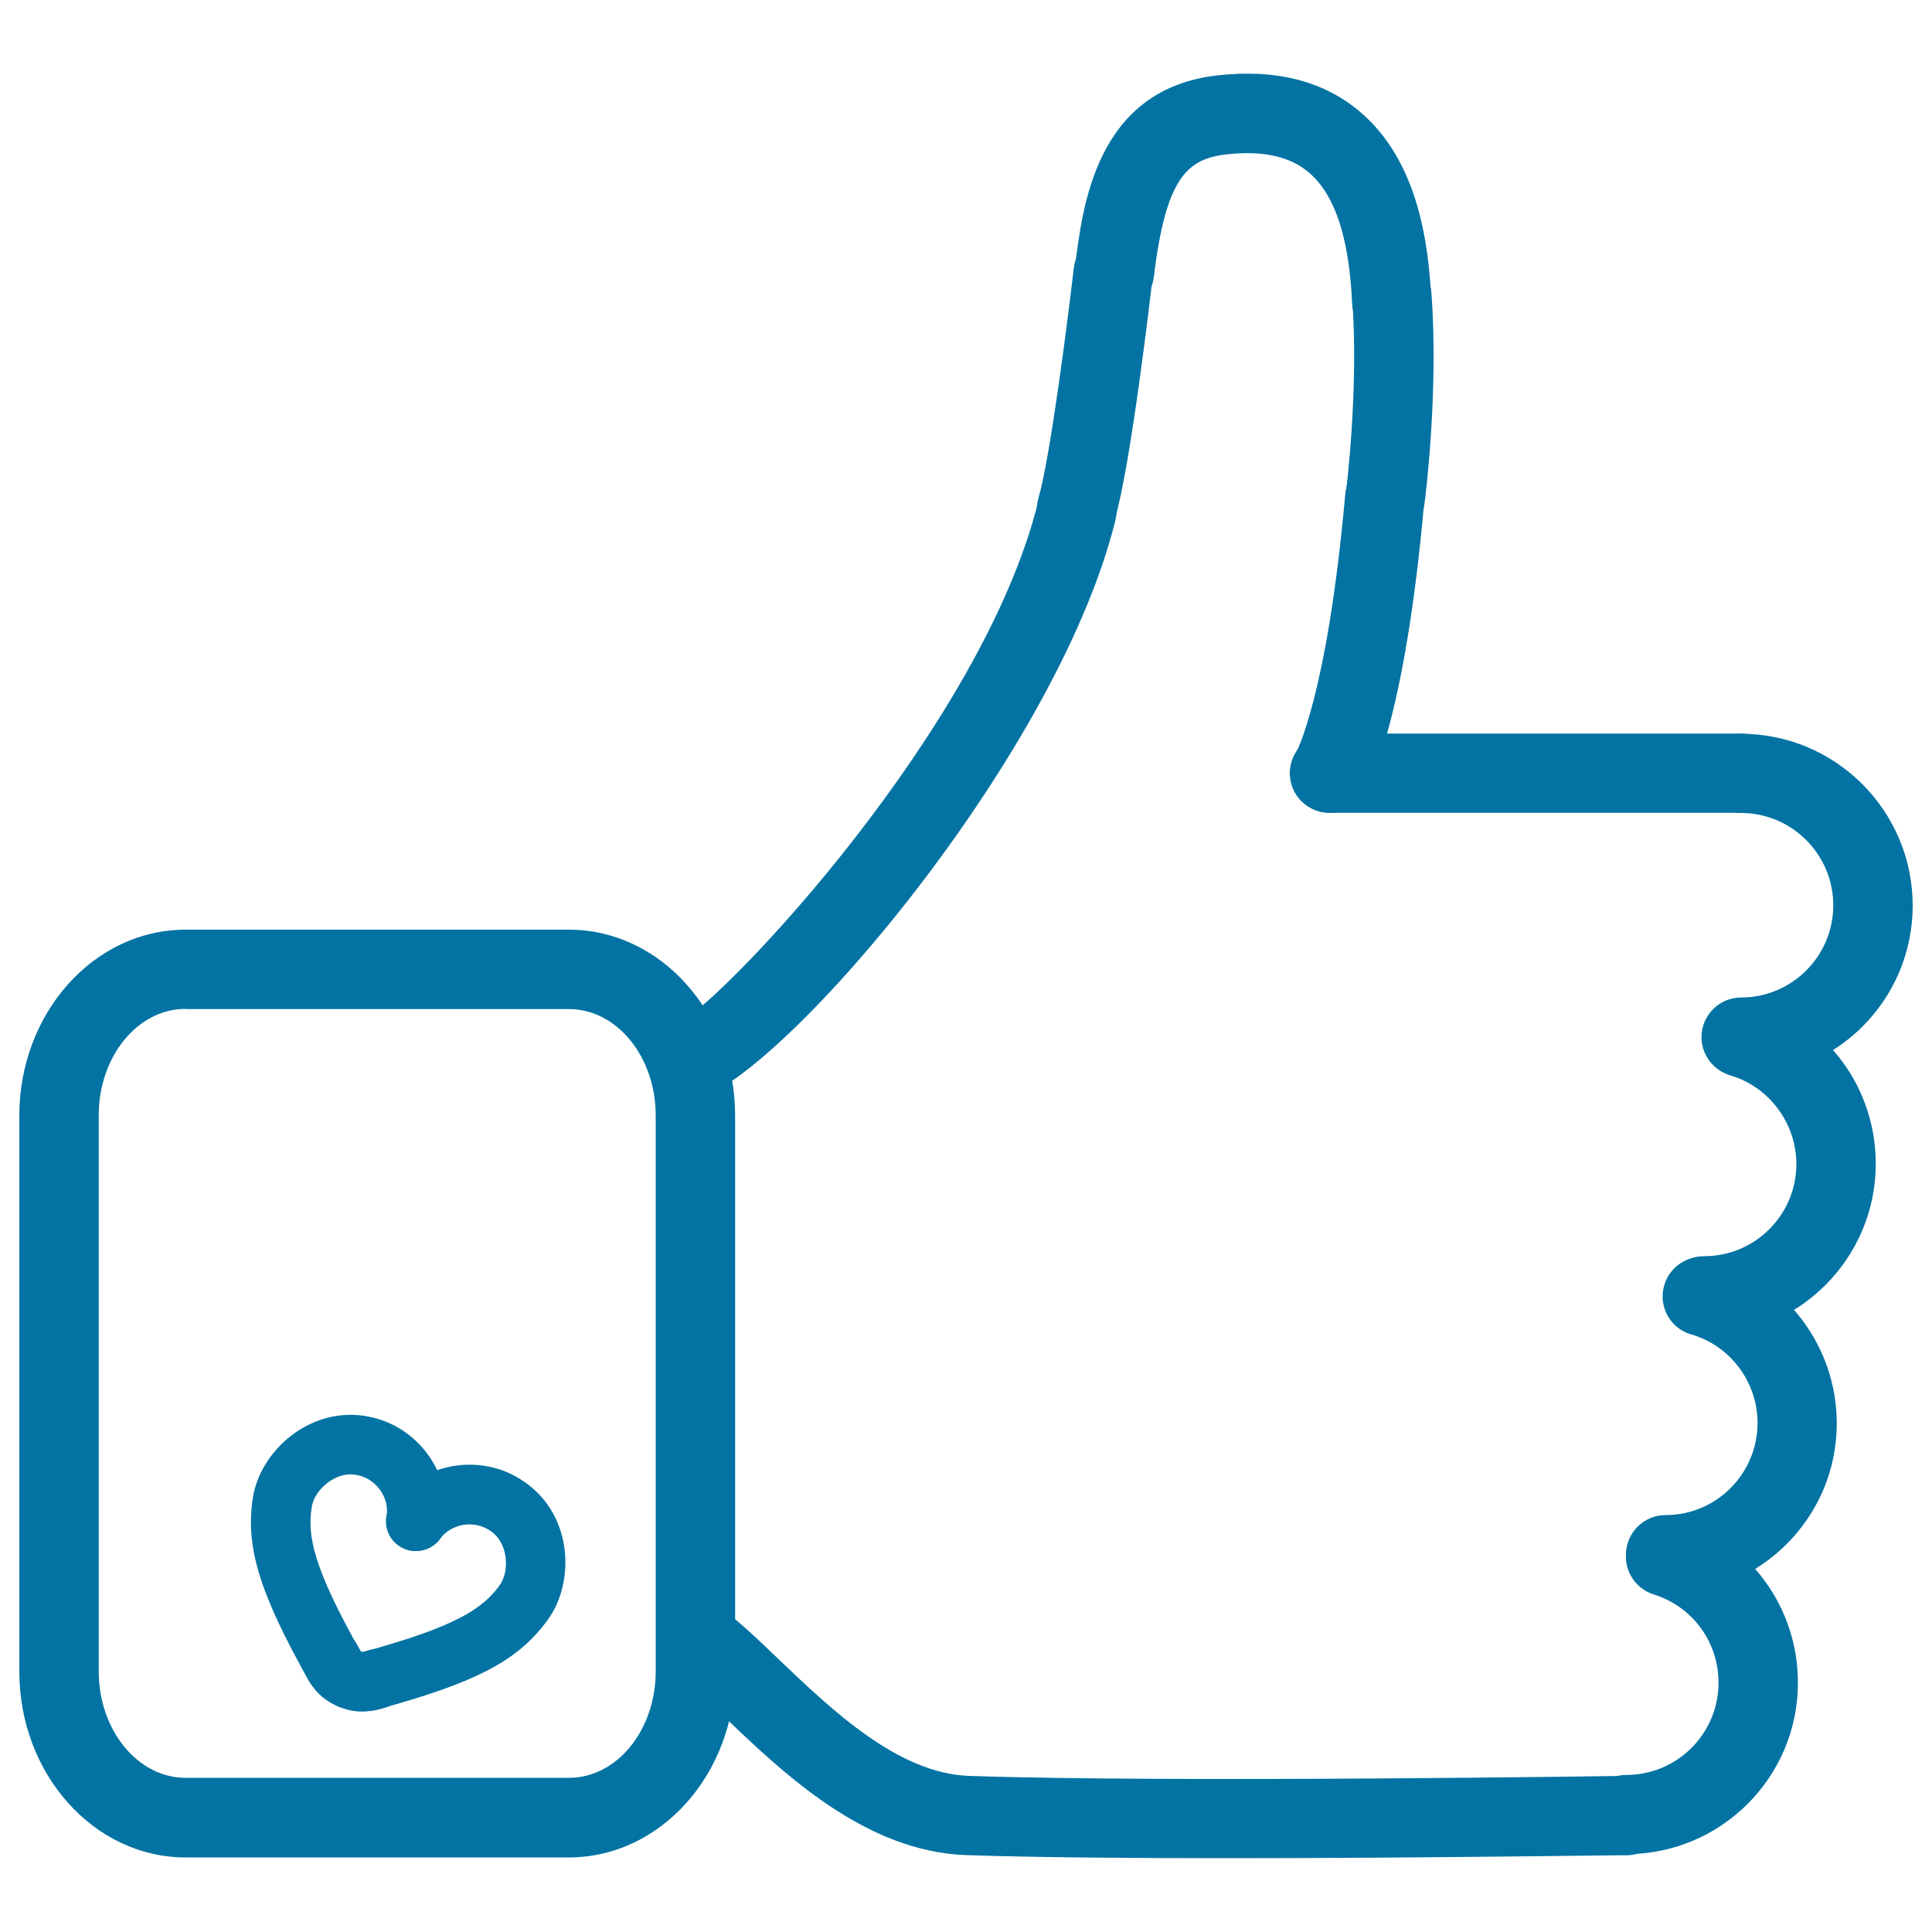 <svg xmlns="http://www.w3.org/2000/svg" viewBox="0 0 1000 1000" style="fill:#0273a2">
<title>Facebook Like Hand Symbol Outline SVG icon</title>
<g><g id="Facebook_Like"><g><path d="M557.2,284c-1.9,0-3.8-0.3-5.7-0.8c-10.9-3.1-17.2-14.5-14-25.4c6.3-21.8,15.3-93.4,18.3-119.1c1.3-11.3,11.6-19.5,22.7-18.1c11.3,1.3,19.4,11.5,18.1,22.7c-1.1,9.8-11.2,96.7-19.6,125.8C574.4,278.2,566.2,284,557.2,284z"/><path d="M717,278.5c-0.9,0-1.7-0.1-2.6-0.2c-11.3-1.4-19.2-11.7-17.8-23c0.1-0.5,6.8-53.9,3.3-100.6c-0.8-11.3,7.6-21.2,19-22c11.6-0.9,21.2,7.7,22,19c3.8,50.9-3.2,106.6-3.6,108.9C736,271,727.2,278.5,717,278.5z"/><path d="M720.4,177c-10.9,0-20-8.5-20.5-19.5c-1.1-22-4.6-53-22.4-68.2c-9.9-8.4-23.9-11.5-42.6-9.4c-20.6,2.3-31.5,12.4-37.7,63.5c-1.3,11.3-11.5,19.3-22.9,17.9c-11.3-1.4-19.3-11.6-17.9-22.9c3.9-32.3,11.2-92.4,73.9-99.4c30.2-3.4,55.1,3,73.8,19c29.9,25.5,35.3,67.8,36.8,97.4c0.5,11.3-8.1,21-19.5,21.5C721.1,177,720.7,177,720.4,177z"/></g><g><path stroke="#040000" stroke-width="2" stroke-linecap="round" stroke-linejoin="round" stroke-miterlimit="10" d="M901.2,537.2"/><path d="M901.2,420.7H688.1c-11.4,0-20.5-9.2-20.5-20.5c0-11.4,9.2-20.5,20.5-20.5h213.2c11.4,0,20.5,9.2,20.5,20.5C921.8,411.5,912.6,420.7,901.2,420.7z"/><path d="M901.2,557.3c-11.4,0-20.5-9.2-20.5-20.5s9.2-20.5,20.5-20.5c26.3,0,47.7-21.4,47.7-47.7c0-26.3-21.4-47.8-47.7-47.8c-11.4,0-20.5-9.2-20.5-20.5c0-11.4,9.2-20.5,20.5-20.5c48.9,0,88.8,39.9,88.8,88.9S950.2,557.3,901.2,557.3z"/></g><g><path stroke="#040000" stroke-width="2" stroke-linecap="round" stroke-linejoin="round" stroke-miterlimit="10" d="M882.1,671.1"/><path d="M882.1,691.2c-11.4,0-20.5-9.2-20.5-20.5c0-11.4,9.2-20.5,20.5-20.5c26.3,0,47.7-21.4,47.7-47.7c0-21-14-39.8-33.9-45.8c-10.9-3.3-17-14.7-13.8-25.6c3.3-10.9,14.7-17,25.6-13.8c37.8,11.4,63.2,45.6,63.2,85.2C970.8,651.4,931,691.2,882.1,691.2z"/></g><g><path stroke="#040000" stroke-width="2" stroke-linecap="round" stroke-linejoin="round" stroke-miterlimit="10" d="M862.1,805.2"/><path d="M862.1,825.2c-11.4,0-20.5-9.2-20.5-20.5s9.2-20.5,20.5-20.5c26.3,0,47.6-21.4,47.6-47.7c0-21.1-14.1-40-34.3-45.8c-10.9-3.1-17.2-14.5-14-25.4c3.1-10.9,14.5-17.1,25.4-14c37.7,10.9,63.9,46,63.9,85.3C950.8,785.4,911,825.2,862.1,825.2z"/></g><g><path d="M841.8,959.7c-11.4,0-20.5-9.1-20.5-20.5c0-11.4,9.2-20.5,20.5-20.5c26.3,0,47.7-21.4,47.7-47.7c0-21.1-13.4-39.4-33.5-45.7c-10.8-3.4-16.9-14.9-13.5-25.7c3.3-10.8,14.8-16.8,25.7-13.5c37.3,11.6,62.4,45.7,62.4,84.9C930.6,919.9,890.8,959.7,841.8,959.7z"/><path d="M635.3,961.8c-50.4,0-99.8-0.4-135.2-1.6c-52.1-1.8-94.3-42-125.1-71.5c-9.9-9.5-19.3-18.4-26.8-23.8c-9.2-6.7-11.2-19.5-4.5-28.7c6.7-9.1,19.5-11.2,28.7-4.5c9.6,7,20,16.9,30.9,27.4c27.5,26.2,61.6,58.8,98.2,60.1c105,3.6,337.6,0,340,0c10.4-0.3,20.7,8.9,20.9,20.2c0.2,11.4-8.9,20.7-20.2,20.9C840.6,960.1,736.2,961.8,635.3,961.8z"/></g><path d="M688.4,420.7c-3.8,0-7.6-1.1-11-3.2c-9.6-6.1-12.4-18.8-6.3-28.4l0,0c-0.1,0,16-29.7,25.2-133.3c1-11.3,10.9-19.6,22.3-18.6c11.3,1,19.7,11,18.6,22.3c-10,113.1-28,146.3-31.5,151.8C701.8,417.3,695.2,420.7,688.4,420.7z"/><path d="M355.7,569.8c-11.4,0-20.5-9.2-20.5-20.5c0-10.1,7.2-18.4,16.8-20.2c23.4-12.3,156.6-152.7,185.4-269.6c2.7-11,13.9-17.8,24.9-15c11,2.7,17.8,13.8,15,24.9C546,396,394.1,569.8,355.7,569.8z"/><path d="M294.5,961.4H96c-47.4,0-86-43.2-86-96.2V577.4c0-53,38.6-96.2,86-96.2h198.5c47.4,0,86,43.2,86,96.2v287.8C380.5,918.2,341.9,961.4,294.5,961.4z M96,522.2c-24.8,0-44.9,24.7-44.9,55.1v287.8c0,30.4,20.2,55.1,44.9,55.1h198.5c24.8,0,44.9-24.7,44.9-55.1V577.4c0-30.4-20.1-55.1-44.9-55.1H96z"/><g><g><path stroke="#040000" stroke-width="1.5" stroke-linecap="round" stroke-linejoin="round" stroke-miterlimit="10" d="M146.2,777.3"/><path stroke="#040000" stroke-width="1.5" stroke-linecap="round" stroke-linejoin="round" stroke-miterlimit="10" d="M215.4,787.5"/><path d="M173.1,877.5c-5.4,0-10.6-2.8-13.4-7.8C134,824,126.8,800,131,774.6c3.9-23.3,28.5-45.9,57.2-41.8c13.3,1.9,25,8.9,33,19.7c8,10.8,11.3,24,9.4,37.2c-1.2,8.4-9,14.1-17.5,13c-8.4-1.3-14.2-9-13-17.5c0.8-5.1-0.5-10.2-3.6-14.3c-3.1-4.2-7.6-6.9-12.8-7.6c-10.1-1.6-20.9,7.8-22.3,16.5c-2.5,15,0.7,31.4,25.1,74.8c4.2,7.4,1.5,16.8-5.8,21C178.3,876.9,175.7,877.5,173.1,877.5z"/></g><g><path d="M181.2,884.5c-1.9,0-3.9-0.4-5.7-1.1c-10.3-4.1-14.5-10.9-17.9-17.6c-3.9-7.5-1-16.9,6.6-20.8c7.6-3.9,16.9-0.9,20.8,6.6c1.3,2.4,1.7,3.1,1.9,3.3c7.9,3.2,11.8,12,8.6,20C193.1,880.9,187.3,884.5,181.2,884.5z"/></g><g><path stroke="#040000" stroke-width="1.5" stroke-linecap="round" stroke-linejoin="round" stroke-miterlimit="10" d="M271.1,829.6"/><path stroke="#040000" stroke-width="1.5" stroke-linecap="round" stroke-linejoin="round" stroke-miterlimit="10" d="M215.3,787.5"/><path d="M191.9,885.4c-6.8,0-13-4.5-14.9-11.4c-2.2-8.2,2.6-16.7,10.8-18.9c48-13.1,62-22.3,70.9-34.7c5.1-7.2,4.3-21.2-4-27.4c-4.2-3.2-9.3-4.5-14.4-3.8c-5.1,0.7-9.7,3.4-12.8,7.5c-5.1,6.8-14.8,8.1-21.6,3c-6.8-5.1-8.2-14.8-3-21.6c8.1-10.7,19.8-17.6,33.1-19.5c13.3-1.8,26.5,1.5,37.2,9.7c23.3,17.5,24.2,50.9,10.4,70c-15.3,21.1-36.6,32.4-87.8,46.4C194.6,885.2,193.2,885.4,191.9,885.4z"/></g><g><path d="M187.4,885.9c-3.7,0-7.8-0.7-12.3-2.6c-7.8-3.4-11.4-12.4-8.1-20.2c3.4-7.8,12.4-11.4,20.2-8.1c0.3,0.2,1.1,0,3.7-0.8c8.2-2.5,16.8,2,19.3,10.2c2.5,8.1-2,16.7-10.2,19.3C196.2,884.8,192,885.9,187.4,885.9z"/></g></g></g></g>
</svg>